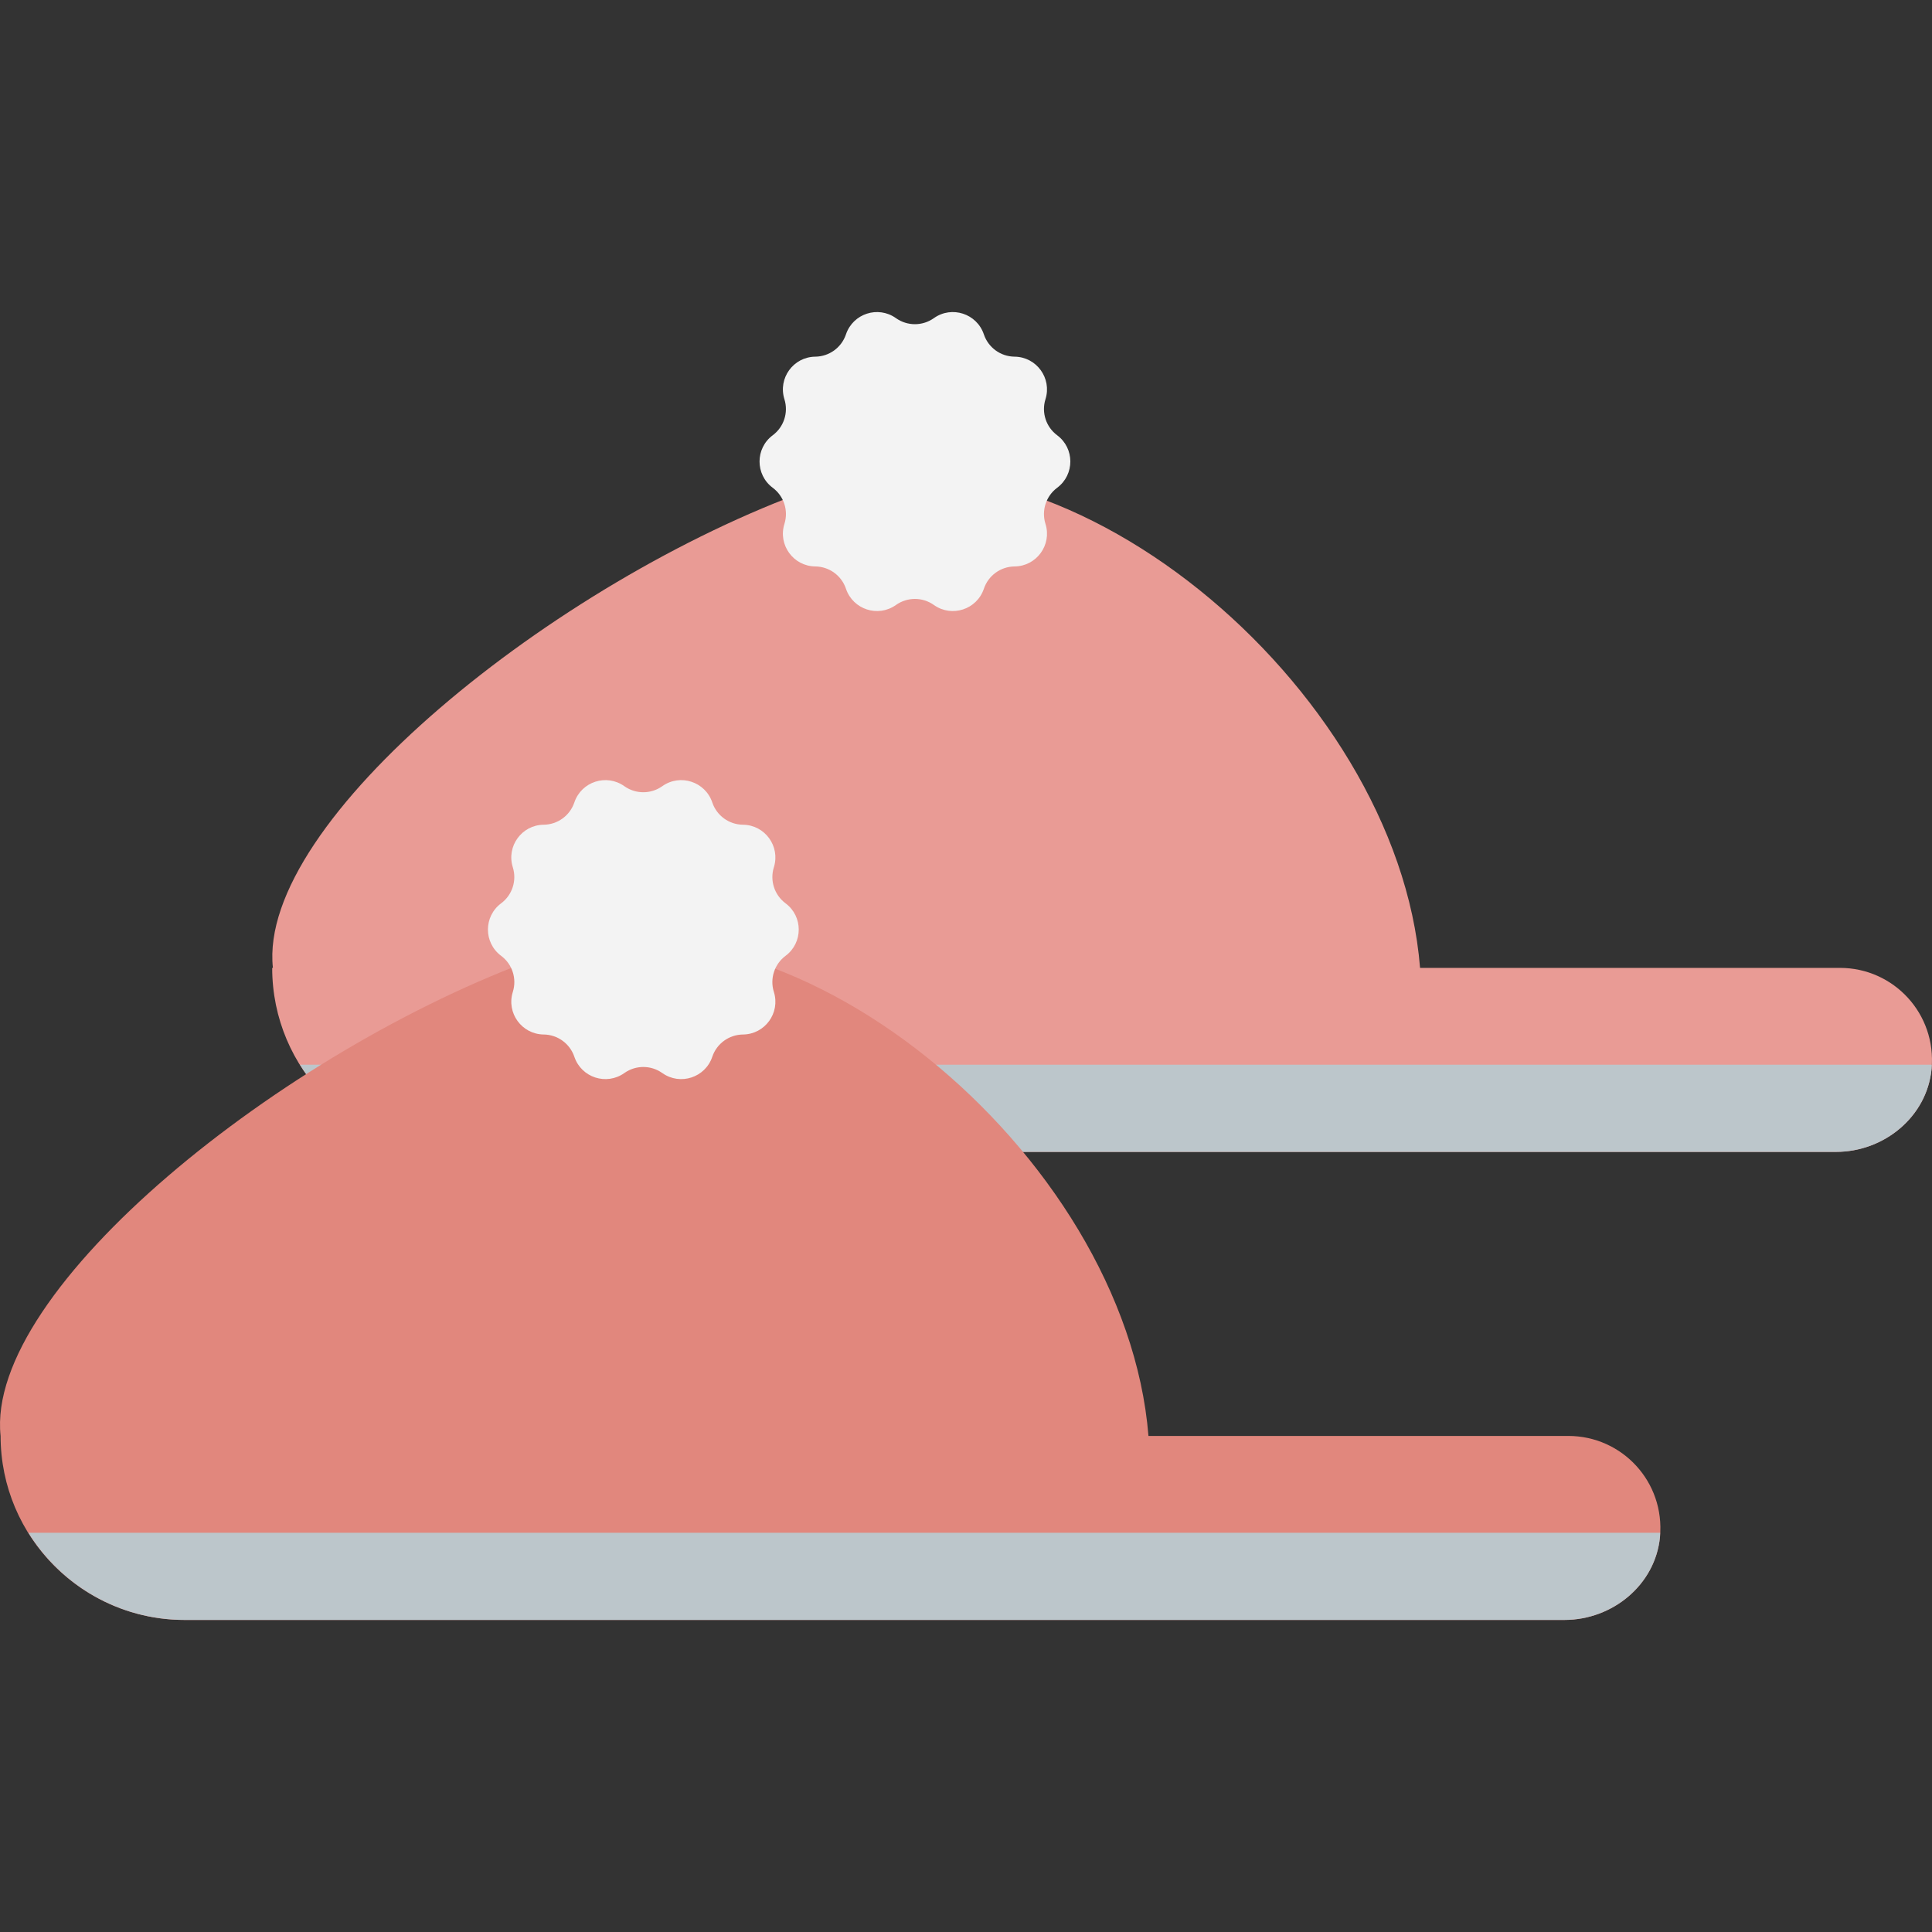 <svg id="Layer_1" enable-background="new 0 0 512 512" height="512" viewBox="0 0 512 512" width="512" xmlns="http://www.w3.org/2000/svg"><rect x="0" y="0" width="512" height="512" fill="#333333" stroke="none"/><g id="_x32_0_Slippers"><g><path d="m511.89 283.266c-1.216 12.681-12.587 21.993-25.315 21.993h-365.681c-26.906 0-48.758-21.852-48.758-48.758h.187c-4.165-38.931 74.681-102.382 142.389-126.761 65.275-23.489 155.631 51.987 161.62 126.761h111.273c14.272 0 25.642 12.213 24.285 26.765z" fill="#e99b95"/><path d="m79.503 282.165c8.608 13.841 23.91 23.094 41.39 23.094h365.682c12.728 0 24.098-9.311 25.315-21.993.034-.371.025-.734.044-1.102h-432.431z" fill="#bcc6cb"/><path d="m277.042 138.766.041.134c1.692 5.527-2.391 11.131-8.171 11.213l-.075.001c-3.671.052-6.911 2.409-8.091 5.884l-.016.049c-1.861 5.48-8.465 7.635-13.199 4.308l-.08-.057c-2.998-2.106-6.995-2.101-9.987.01l-.051.035c-4.724 3.334-11.327 1.198-13.205-4.271l-.035-.102c-1.188-3.461-4.421-5.805-8.082-5.857l-.057-.001c-5.791-.082-9.877-5.708-8.162-11.241l.024-.079c1.086-3.504-.15-7.312-3.086-9.51l-.044-.033c-4.64-3.476-4.631-10.438.019-13.9 2.949-2.195 4.194-6.013 3.105-9.525l-.019-.062c-1.715-5.533 2.371-11.159 8.162-11.241l.057-.001c3.659-.052 6.892-2.394 8.082-5.857l.035-.102c1.877-5.469 8.48-7.605 13.204-4.271l.051.036c2.993 2.112 6.989 2.116 9.987.01l.08-.057c4.735-3.327 11.339-1.172 13.199 4.308l.016.048c1.18 3.476 4.42 5.832 8.091 5.884l.075.001c5.779.082 9.864 5.686 8.171 11.213l-.036.117c-1.072 3.499.169 7.295 3.099 9.486l.029.022c4.631 3.463 4.64 10.402.019 13.878l-.074.056c-2.913 2.197-4.145 5.984-3.076 9.474z" fill="#f3f3f3"/><path d="m439.912 407.306c-1.216 12.681-12.587 21.993-25.315 21.993h-365.681c-26.906 0-48.758-21.852-48.758-48.758-4.164-38.931 74.868-102.381 142.577-126.761 65.275-23.489 155.631 51.987 161.62 126.761h111.273c14.271 0 25.641 12.213 24.284 26.765z" fill="#e1877d"/><path d="m7.526 406.205c8.608 13.841 23.91 23.094 41.39 23.094h365.682c12.728 0 24.098-9.311 25.315-21.993.034-.371.025-.733.044-1.102h-432.431z" fill="#bcc6cb"/><path d="m205.064 262.807.041.134c1.692 5.526-2.391 11.131-8.171 11.213l-.075.001c-3.671.052-6.911 2.409-8.091 5.884l-.016.048c-1.861 5.48-8.465 7.635-13.199 4.308l-.08-.057c-2.998-2.106-6.995-2.101-9.987.01l-.051.035c-4.724 3.334-11.327 1.198-13.205-4.271l-.035-.102c-1.188-3.461-4.421-5.805-8.082-5.857l-.057-.001c-5.791-.082-9.877-5.708-8.162-11.241l.024-.079c1.086-3.504-.15-7.312-3.086-9.51l-.044-.033c-4.64-3.476-4.631-10.438.019-13.9 2.949-2.195 4.194-6.013 3.105-9.525l-.019-.062c-1.715-5.533 2.371-11.159 8.162-11.241l.057-.001c3.659-.052 6.892-2.394 8.082-5.857l.035-.102c1.877-5.469 8.48-7.605 13.205-4.271l.051.036c2.993 2.112 6.989 2.116 9.987.01l.08-.057c4.735-3.327 11.339-1.172 13.199 4.308l.016.049c1.18 3.476 4.42 5.832 8.091 5.884l.075.001c5.779.082 9.864 5.686 8.171 11.213l-.036.117c-1.072 3.499.169 7.295 3.099 9.486l.029.022c4.631 3.463 4.64 10.402.019 13.878l-.074.056c-2.914 2.197-4.146 5.983-3.077 9.474z" fill="#f3f3f3"/></g></g></svg>